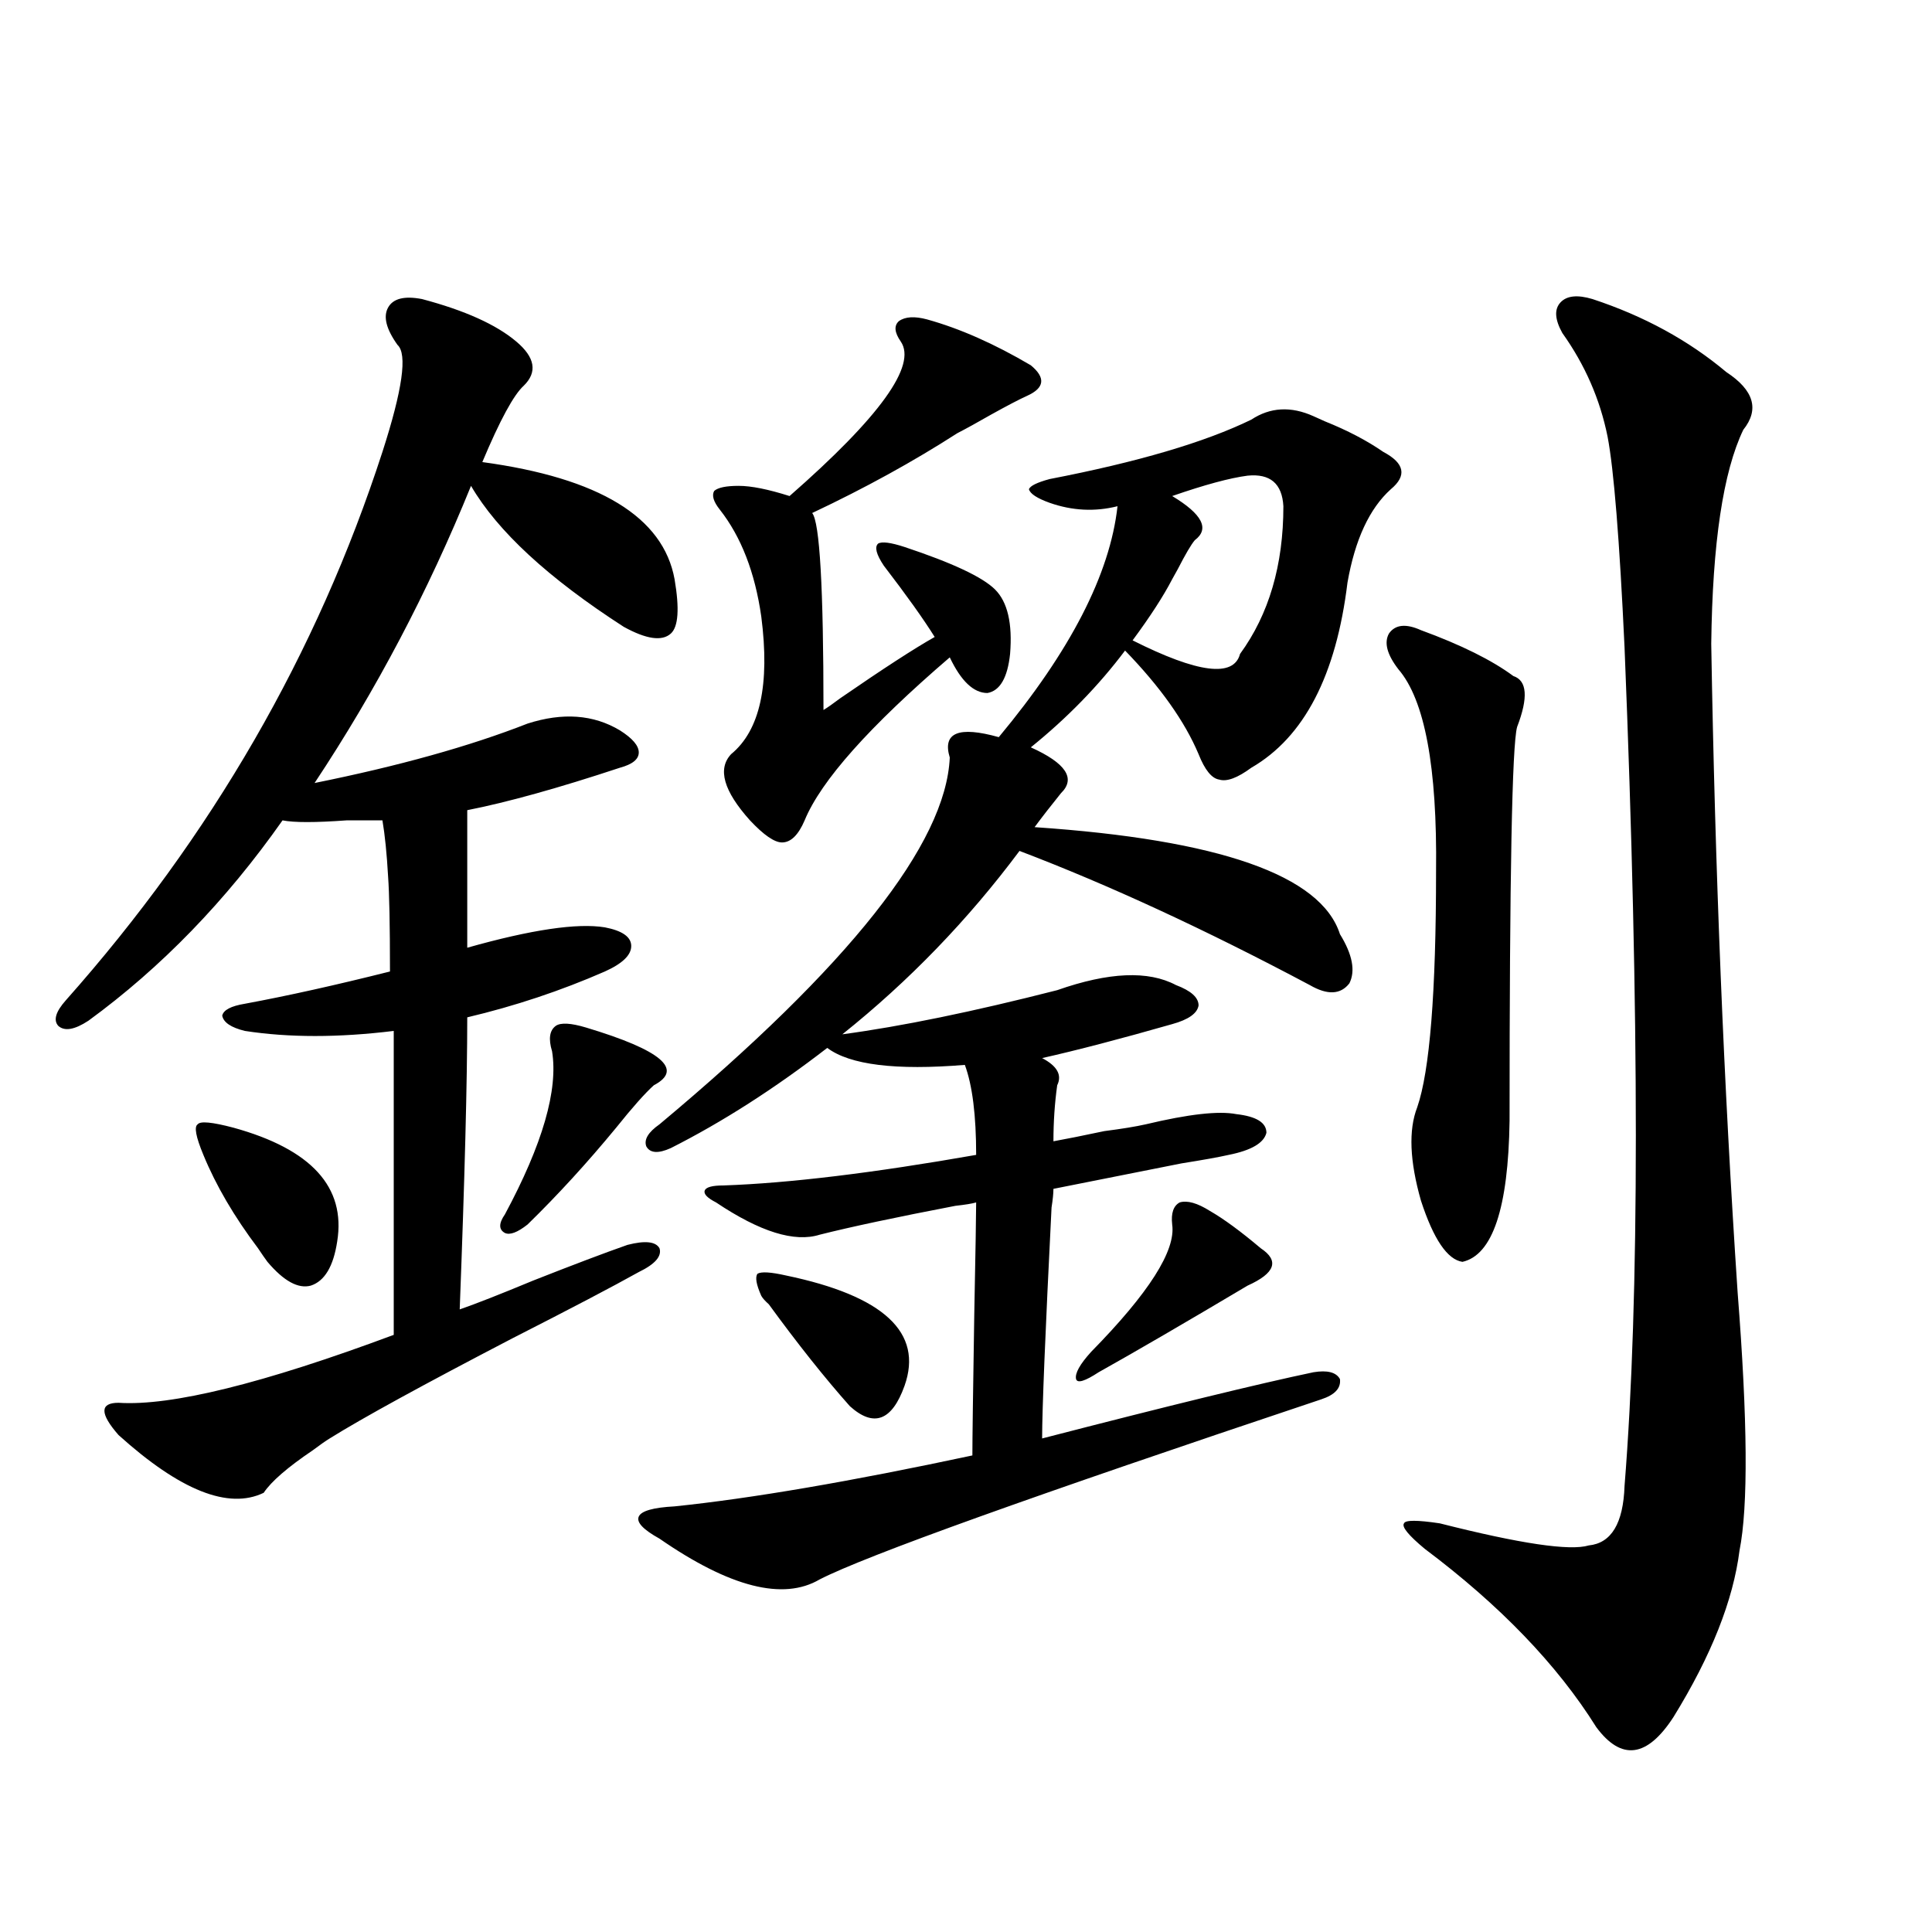 <?xml version="1.0" encoding="utf-8"?>
<!-- Generator: Adobe Illustrator 16.0.0, SVG Export Plug-In . SVG Version: 6.00 Build 0)  -->
<!DOCTYPE svg PUBLIC "-//W3C//DTD SVG 1.1//EN" "http://www.w3.org/Graphics/SVG/1.1/DTD/svg11.dtd">
<svg version="1.1" id="图层_1" xmlns="http://www.w3.org/2000/svg" xmlns:xlink="http://www.w3.org/1999/xlink" x="0px" y="0px"
	 width="1000px" height="1000px" viewBox="0 0 1000 1000" enable-background="new 0 0 1000 1000" xml:space="preserve">
<path d="M61.364,726.082c27.316,1.758,74.785-9.956,142.436-35.156V533.602c-28.627,3.516-54.313,3.516-77.071,0
	c-7.164-1.758-11.066-4.395-11.707-7.91c0.641-2.925,4.543-4.972,11.707-6.152c22.104-4.093,47.148-9.668,75.12-16.699
	c0-24.019-0.335-40.43-0.976-49.219c-0.655-11.714-1.631-21.382-2.927-29.004c-3.902,0-10.091,0-18.536,0
	c-16.265,1.181-27.316,1.181-33.17,0c-29.268,41.61-62.772,76.177-100.485,103.711c-7.164,4.696-12.362,5.575-15.609,2.637
	c-2.606-2.925-1.311-7.319,3.902-13.184c75.44-84.952,130.073-179.585,163.898-283.887c10.396-32.218,13.003-50.675,7.805-55.371
	c-5.854-8.198-7.484-14.64-4.878-19.336c2.592-4.683,8.445-6.152,17.561-4.395c22.104,5.864,38.368,13.184,48.779,21.973
	c9.756,8.212,11.052,15.82,3.902,22.852c-5.213,4.696-12.362,17.88-21.463,39.551c60.486,8.212,93.656,28.427,99.51,60.645
	c2.592,15.243,1.951,24.609-1.951,28.125c-4.558,4.106-12.683,2.938-24.39-3.516c-39.023-25.187-65.364-49.507-79.022-72.949
	c-22.118,54.492-49.114,105.771-80.974,153.809c43.566-8.789,80.318-19.034,110.241-30.762c18.201-5.851,34.146-4.683,47.804,3.516
	c6.494,4.106,9.756,7.91,9.756,11.426s-3.262,6.152-9.756,7.91c-31.874,10.547-58.215,17.88-79.022,21.973v71.191
	c33.17-9.366,56.904-12.882,71.218-10.547c9.101,1.758,13.658,4.985,13.658,9.668c0,4.696-4.558,9.091-13.658,13.184
	c-22.773,9.97-46.508,17.88-71.218,23.73c0,32.821-1.311,83.208-3.902,151.172c8.445-2.925,21.128-7.91,38.048-14.941
	c20.808-8.198,37.072-14.351,48.779-18.457c9.101-2.335,14.634-1.758,16.585,1.758c1.296,4.106-2.286,8.212-10.731,12.305
	c-13.658,7.622-35.456,19.048-65.364,34.277c-46.188,24.032-77.727,41.309-94.632,51.855c-1.951,1.181-4.878,3.228-8.78,6.152
	c-13.018,8.789-21.463,16.122-25.365,21.973c-18.216,8.789-43.261-1.167-75.12-29.883C51.608,731.657,51.608,726.082,61.364,726.082
	z M120.875,583.699c40.319,11.138,58.2,30.762,53.657,58.887c-1.951,12.896-6.509,20.517-13.658,22.852
	c-6.509,1.758-13.993-2.335-22.438-12.305c-1.311-1.758-2.927-4.093-4.878-7.031c-12.362-16.397-21.798-32.52-28.292-48.34
	c-3.902-9.366-4.878-14.64-2.927-15.82C103.635,580.184,109.809,580.774,120.875,583.699z M303.31,531.844
	c39.023,11.728,50.73,21.685,35.121,29.883c-4.558,4.106-11.066,11.426-19.512,21.973c-14.969,18.169-30.243,34.868-45.853,50.098
	c-5.213,4.106-9.115,5.575-11.707,4.395c-3.262-1.758-3.262-4.972,0-9.668c19.512-36.323,27.637-64.448,24.39-84.375
	c-1.951-6.44-1.311-10.835,1.951-13.184C290.292,529.207,295.505,529.509,303.31,531.844z M341.357,581.941
	c98.199-82.026,148.289-145.308,150.24-189.844c-3.902-12.882,4.543-16.397,25.365-10.547
	c37.072-44.522,57.56-84.375,61.462-119.531c-11.707,2.938-23.414,2.349-35.121-1.758c-6.509-2.335-10.091-4.683-10.731-7.031
	c0.641-1.758,4.223-3.516,10.731-5.273c45.518-8.789,80.318-19.034,104.388-30.762c9.756-6.44,20.487-7.031,32.194-1.758
	c1.296,0.591,3.247,1.47,5.854,2.637c11.707,4.696,21.783,9.97,30.243,15.82c11.052,5.864,12.348,12.305,3.902,19.336
	c-11.066,9.97-18.536,26.079-22.438,48.34c-5.854,48.052-22.438,79.98-49.755,95.801c-7.164,5.273-12.683,7.333-16.585,6.152
	c-3.902-0.577-7.484-4.972-10.731-13.184c-7.164-16.987-19.847-34.854-38.048-53.613c-13.658,18.169-29.923,34.868-48.779,50.098
	c18.201,8.212,23.414,16.122,15.609,23.73c-5.213,6.454-9.756,12.305-13.658,17.578c95.607,6.454,148.289,24.911,158.045,55.371
	c6.494,10.547,8.125,19.048,4.878,25.488c-4.558,5.864-11.387,6.152-20.487,0.879c-53.992-28.702-104.067-51.855-150.24-69.434
	c-26.676,35.747-57.239,67.388-91.705,94.922c30.563-4.093,67.636-11.714,111.217-22.852c26.661-9.366,47.148-10.245,61.462-2.637
	c7.805,2.938,11.707,6.454,11.707,10.547c-0.655,4.106-5.213,7.333-13.658,9.668c-26.676,7.622-49.114,13.485-67.315,17.578
	c7.805,4.106,10.396,8.789,7.805,14.063c-1.311,9.38-1.951,19.048-1.951,29.004c6.494-1.167,15.274-2.925,26.341-5.273
	c9.101-1.167,16.25-2.335,21.463-3.516c22.104-5.273,37.713-7.031,46.828-5.273c10.396,1.181,15.609,4.395,15.609,9.668
	c-1.311,5.273-7.805,9.091-19.512,11.426c-5.213,1.181-13.338,2.637-24.39,4.395c-26.676,5.273-48.779,9.668-66.34,13.184
	c0,2.349-0.335,5.575-0.976,9.668c-3.262,65.039-4.878,104.892-4.878,119.531c65.685-16.987,112.513-28.413,140.484-34.277
	c7.149-1.167,11.707,0,13.658,3.516c0.641,4.696-2.606,8.212-9.756,10.547c-148.944,49.81-235.451,80.859-259.506,93.164
	c-18.871,11.124-46.508,4.093-82.925-21.094c-8.46-4.683-12.042-8.487-10.731-11.426c1.296-2.925,7.47-4.683,18.536-5.273
	c39.664-4.093,91.05-12.882,154.143-26.367c0-8.198,0.32-32.52,0.976-72.949c0.641-32.808,0.976-52.144,0.976-58.008
	c-1.951,0.591-5.533,1.181-10.731,1.758c-30.578,5.864-53.992,10.849-70.242,14.941c-13.018,4.106-30.898-1.456-53.657-16.699
	c-4.558-2.335-6.509-4.395-5.854-6.152c0.641-1.758,3.902-2.637,9.756-2.637c33.811-1.167,77.392-6.44,130.729-15.82
	c0-20.503-1.951-36.035-5.854-46.582c-35.776,2.938-59.511,0-71.218-8.789c-27.316,21.094-54.313,38.384-80.974,51.855
	c-6.509,2.938-10.731,2.637-12.683-0.879C333.218,589.852,335.504,586.048,341.357,581.941z M479.891,165.34
	c16.905,4.696,34.786,12.606,53.657,23.73c7.805,6.454,7.149,11.728-1.951,15.82c-3.902,1.758-10.091,4.985-18.536,9.668
	c-7.164,4.106-13.018,7.333-17.561,9.668c-22.773,14.653-47.804,28.427-75.12,41.309c3.902,4.696,5.854,38.672,5.854,101.953
	c1.951-1.167,4.878-3.214,8.78-6.152c22.104-15.229,38.368-25.776,48.779-31.641c-5.854-9.366-14.634-21.671-26.341-36.914
	c-3.902-5.851-4.878-9.668-2.927-11.426c1.951-1.167,6.494-0.577,13.658,1.758c24.71,8.212,40.319,15.532,46.828,21.973
	c6.494,6.454,9.101,17.578,7.805,33.398c-1.311,12.305-5.213,19.048-11.707,20.215c-7.164,0-13.658-6.152-19.512-18.457
	c-41.63,35.747-66.675,63.872-75.12,84.375c-3.262,7.622-7.164,11.426-11.707,11.426c-3.902,0-9.436-3.804-16.585-11.426
	c-13.658-15.229-16.92-26.655-9.756-34.277c14.954-12.305,20.152-36.035,15.609-71.191c-3.262-22.852-10.411-41.309-21.463-55.371
	c-3.262-4.093-4.237-7.319-2.927-9.668c1.951-1.758,6.174-2.637,12.683-2.637c6.494,0,15.274,1.758,26.341,5.273
	c46.828-41.007,66.005-67.676,57.56-79.98c-3.262-4.683-3.582-8.198-0.976-10.547C468.504,163.884,473.382,163.582,479.891,165.34z
	 M394.039,670.711c-2.606-5.851-3.262-9.668-1.951-11.426c1.951-1.167,6.829-0.879,14.634,0.879
	c50.73,10.547,71.218,29.595,61.462,57.129c-6.509,18.169-15.944,21.685-28.292,10.547c-13.018-14.64-26.996-32.218-41.95-52.734
	C395.99,673.348,394.68,671.892,394.039,670.711z M626.229,626.766c7.149,4.106,15.93,10.547,26.341,19.336
	c9.756,6.454,7.47,12.896-6.829,19.336c-32.529,19.336-58.215,34.277-77.071,44.824c-7.164,4.696-11.066,5.864-11.707,3.516
	c-0.655-2.925,1.951-7.608,7.805-14.063c29.908-30.46,43.901-52.433,41.95-65.918c-0.655-5.851,0.641-9.668,3.902-11.426
	C614.521,621.204,619.72,622.673,626.229,626.766z M664.276,262.02c-0.655-11.714-6.829-16.987-18.536-15.82
	c-9.115,1.181-22.118,4.696-39.023,10.547c15.609,9.38,19.512,17.001,11.707,22.852c-1.951,2.349-4.878,7.333-8.78,14.941
	c-1.311,2.349-2.286,4.106-2.927,5.273c-4.558,8.789-11.387,19.336-20.487,31.641c33.811,17.001,52.347,19.336,55.608,7.031
	C656.792,317.981,664.276,292.493,664.276,262.02z M735.494,326.18c20.808,7.622,36.737,15.532,47.804,23.73
	c7.149,2.349,7.805,11.138,1.951,26.367c-2.606,9.38-3.902,77.344-3.902,203.906c-0.655,45.126-8.78,69.434-24.39,72.949
	c-7.805-1.167-14.969-11.714-21.463-31.641c-5.854-20.503-6.509-36.612-1.951-48.34c6.494-18.745,9.756-59.464,9.756-122.168
	c0.641-53.901-5.854-88.77-19.512-104.59c-5.854-7.608-7.484-13.761-4.878-18.457C722.156,323.255,727.689,322.664,735.494,326.18z
	 M824.272,154.793c26.661,8.789,49.755,21.396,69.267,37.793c14.299,9.38,17.226,19.336,8.78,29.883
	c-10.411,21.685-15.944,58.599-16.585,110.742c1.951,116.606,6.494,228.516,13.658,335.742c5.198,66.22,5.519,110.742,0.976,133.594
	c-3.262,25.776-14.634,54.492-34.146,86.133c-13.658,21.094-26.996,22.852-39.999,5.273c-20.167-32.231-49.755-62.993-88.778-92.285
	c-8.46-7.031-12.042-11.426-10.731-13.184c0.641-1.758,6.829-1.758,18.536,0c41.615,10.547,67.315,14.364,77.071,11.426
	c11.707-1.167,17.881-11.426,18.536-30.762c7.805-97.257,7.805-241.987,0-434.18c-2.606-55.659-5.533-91.983-8.78-108.984
	c-3.902-19.336-11.707-37.202-23.414-53.613c-3.902-7.031-4.237-12.305-0.976-15.82
	C810.935,153.035,816.468,152.458,824.272,154.793z"/>
</svg>
